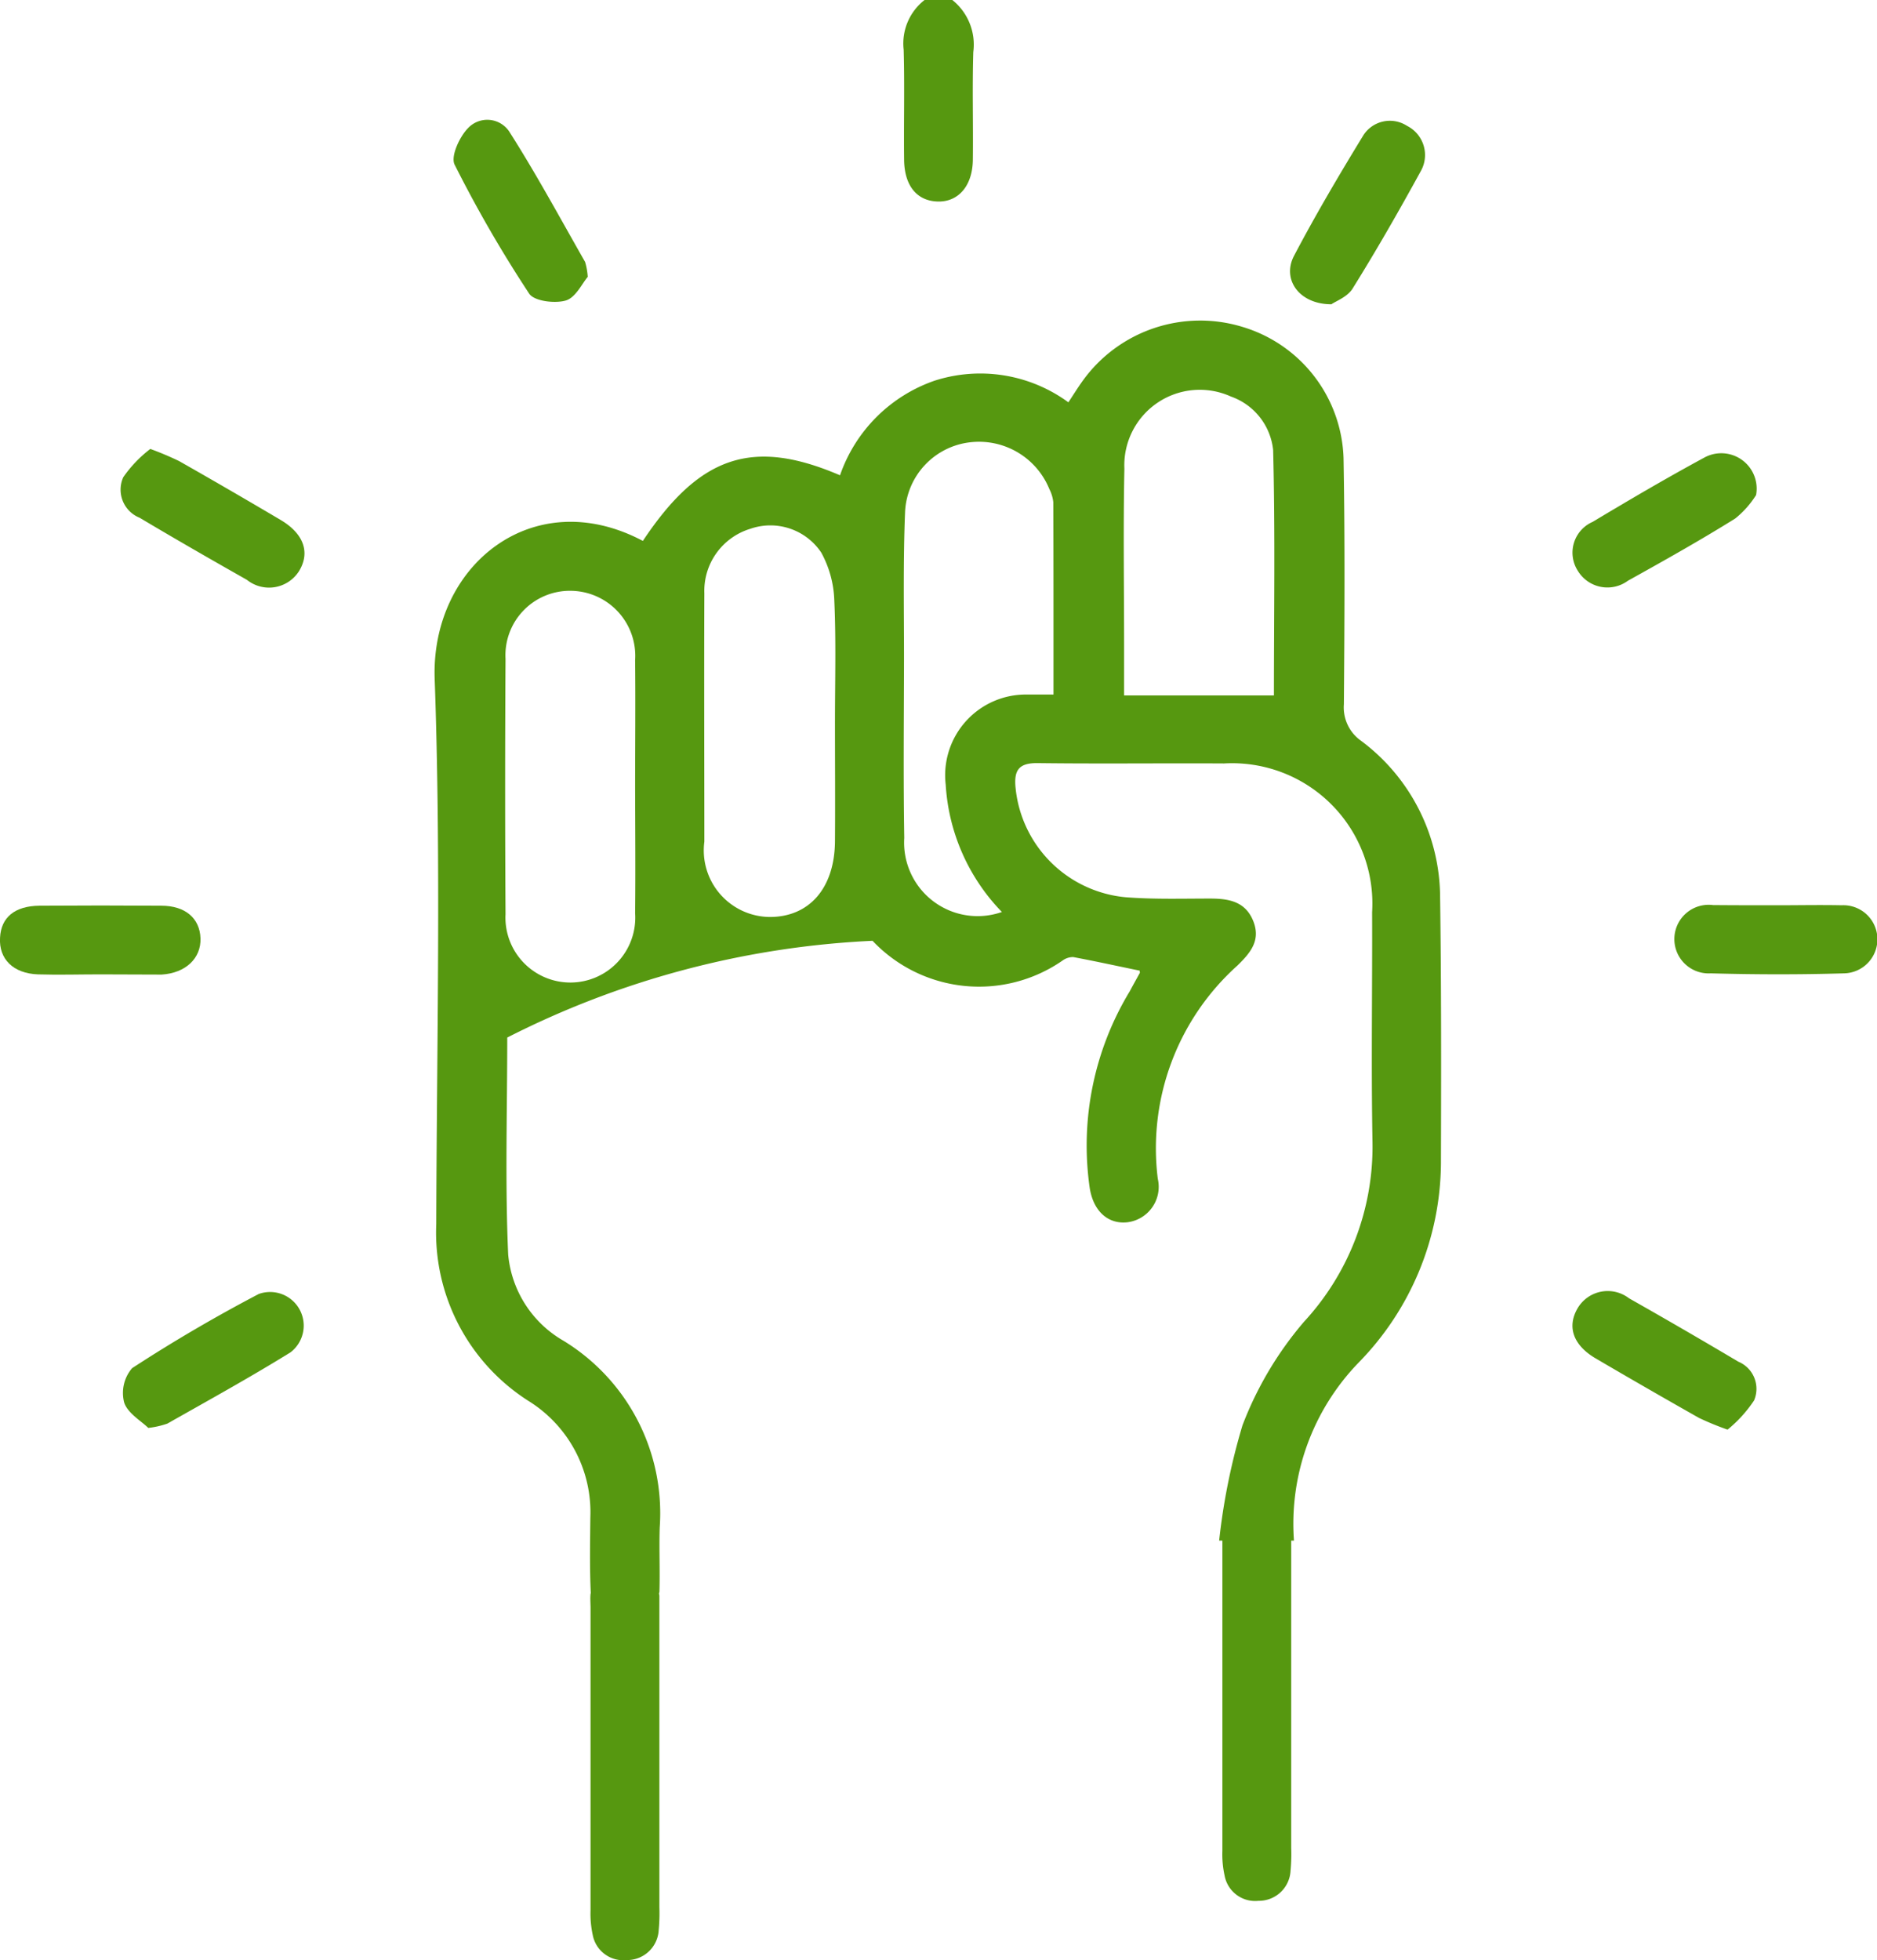 <svg xmlns="http://www.w3.org/2000/svg" width="38.31" height="39.996" viewBox="0 0 38.31 39.996">
  <g id="Group_61476" data-name="Group 61476" transform="translate(-1340.247 -232.527)">
    <path id="Path_200225" data-name="Path 200225" d="M1359.683,232.526a1.164,1.164,0,0,1,.429,1.064c-.022.734,0,1.468-.009,2.2-.007.534-.3.865-.725.849s-.671-.33-.678-.849c-.009-.749.012-1.5-.009-2.248a1.125,1.125,0,0,1,.429-1.017Z" fill="#569810"/>
    <path id="Path_200226" data-name="Path 200226" d="M1343.273,261.665c-.145-.143-.421-.3-.492-.519a.779.779,0,0,1,.162-.7c.836-.545,1.7-1.05,2.585-1.514a.686.686,0,0,1,.648,1.191c-.822.509-1.671.977-2.513,1.454A1.787,1.787,0,0,1,1343.273,261.665Z" fill="#569810"/>
    <path id="Path_200227" data-name="Path 200227" d="M1367.421,238.736c-.662,0-1.013-.511-.763-.988.436-.829.913-1.638,1.4-2.435a.643.643,0,0,1,.908-.217.666.666,0,0,1,.278.926c-.443.808-.9,1.607-1.388,2.39C1367.752,238.585,1367.508,238.674,1367.421,238.736Z" fill="#569810"/>
    <path id="Path_200228" data-name="Path 200228" d="M1375.507,261.7a5.944,5.944,0,0,1-.581-.238q-1.061-.6-2.112-1.216c-.455-.268-.585-.637-.375-1.01a.713.713,0,0,1,1.057-.216q1.122.635,2.23,1.293a.6.6,0,0,1,.322.791A2.669,2.669,0,0,1,1375.507,261.7Z" fill="#569810"/>
    <path id="Path_200229" data-name="Path 200229" d="M1352.243,238.177c-.114.132-.246.422-.447.482-.225.066-.648.014-.749-.141a25.952,25.952,0,0,1-1.521-2.631c-.085-.169.1-.57.276-.748a.539.539,0,0,1,.835.067c.553.866,1.042,1.773,1.552,2.666A1.369,1.369,0,0,1,1352.243,238.177Z" fill="#569810"/>
    <path id="Path_200230" data-name="Path 200230" d="M1343.315,241.688a6.342,6.342,0,0,1,.586.247q1.039.59,2.07,1.2c.477.281.611.666.38,1.045a.724.724,0,0,1-1.065.179c-.734-.415-1.466-.836-2.19-1.267a.617.617,0,0,1-.333-.827A2.566,2.566,0,0,1,1343.315,241.688Z" fill="#569810"/>
    <path id="Path_200231" data-name="Path 200231" d="M1376.089,242.629a1.927,1.927,0,0,1-.426.479c-.715.446-1.452.859-2.189,1.269a.706.706,0,0,1-1.022-.2.685.685,0,0,1,.3-1c.75-.449,1.505-.893,2.274-1.309A.722.722,0,0,1,1376.089,242.629Z" fill="#569810"/>
    <path id="Path_200232" data-name="Path 200232" d="M1342.286,252.41c-.422,0-.844.013-1.265,0-.505-.019-.8-.314-.773-.749.02-.413.3-.648.807-.652q1.242-.009,2.484,0c.491,0,.785.256.8.663s-.3.711-.791.742c-.031,0-.062,0-.093,0Z" fill="#569810"/>
    <path id="Path_200233" data-name="Path 200233" d="M1376.522,251c.438,0,.875-.009,1.313,0a.695.695,0,1,1,.047,1.389c-.9.027-1.812.025-2.718,0a.7.7,0,1,1,.046-1.393C1375.647,251,1376.085,251,1376.522,251Z" fill="#569810"/>
    <path id="Path_200234" data-name="Path 200234" d="M1369.64,250.837a4,4,0,0,0-1.614-3.194.832.832,0,0,1-.35-.746c.013-1.674.023-3.348-.007-5.022a2.892,2.892,0,0,0-2.065-2.678,2.953,2.953,0,0,0-3.251,1.09c-.1.138-.19.283-.3.45a3.044,3.044,0,0,0-2.724-.444,3.122,3.122,0,0,0-1.937,1.933c-1.787-.768-2.867-.4-4.024,1.339-2.242-1.188-4.332.506-4.249,2.82.132,3.7.043,7.413.032,11.121a4.073,4.073,0,0,0,1.888,3.612,2.672,2.672,0,0,1,1.257,2.375c-.005.513-.015,1.028.009,1.54a.21.21,0,0,0-.005.024c-.009.094,0,.188,0,.282,0,3.657,0,2.507,0,6.164a2.066,2.066,0,0,0,.045.51.634.634,0,0,0,.691.511.645.645,0,0,0,.655-.61,3.644,3.644,0,0,0,.014-.468q0-2.72,0-5.439h0c0-1.907,0,.994,0-.913,0-.017-.006-.029-.007-.045s.007-.025.008-.04c.013-.438-.008-.877.006-1.314a4.123,4.123,0,0,0-1.965-3.809,2.266,2.266,0,0,1-1.128-1.759c-.065-1.464-.019-2.934-.019-4.428a18.283,18.283,0,0,1,7.456-1.974,2.992,2.992,0,0,0,3.882.4.357.357,0,0,1,.214-.068c.454.085.906.184,1.356.277,0,.023.009.041,0,.051-.067.123-.136.245-.2.366a6.075,6.075,0,0,0-.821,4.008c.072.482.375.752.767.71a.729.729,0,0,0,.624-.887,5.009,5.009,0,0,1,1.626-4.353c.26-.255.478-.506.325-.9-.16-.407-.5-.466-.885-.466-.578,0-1.159.018-1.734-.028a2.488,2.488,0,0,1-2.235-2.231c-.037-.367.072-.51.454-.505,1.266.016,2.533,0,3.8.007a2.863,2.863,0,0,1,3.023,3.035c.006,1.565-.021,3.13.008,4.693a5.265,5.265,0,0,1-1.4,3.667,7.179,7.179,0,0,0-1.254,2.112,13.1,13.1,0,0,0-.476,2.352h.066c0,.055,0,.109,0,.164,0,3.657,0,2.507,0,6.164a2.021,2.021,0,0,0,.046.51.633.633,0,0,0,.69.512.646.646,0,0,0,.655-.611,3.667,3.667,0,0,0,.014-.468q0-2.719,0-5.439h0c0-1.879,0,1.048,0-.832h.056a4.727,4.727,0,0,1,1.319-3.632,5.87,5.87,0,0,0,1.681-4.06C1369.662,254.466,1369.665,252.651,1369.64,250.837Zm-16.43.323a1.325,1.325,0,1,1-2.645.022q-.016-2.605,0-5.21a1.315,1.315,0,0,1,1.333-1.389A1.328,1.328,0,0,1,1353.21,246c.009.876,0,1.752,0,2.628C1353.212,249.471,1353.219,250.316,1353.21,251.16Zm4.079-3.9c0,.813.006,1.627,0,2.44-.009.95-.524,1.539-1.33,1.539a1.359,1.359,0,0,1-1.336-1.537c0-1.689-.007-3.378,0-5.068a1.324,1.324,0,0,1,.937-1.316,1.248,1.248,0,0,1,1.449.485,2.169,2.169,0,0,1,.266.97C1357.313,245.6,1357.289,246.435,1357.289,247.265Zm4.46-.56c-.191,0-.359,0-.527,0a1.647,1.647,0,0,0-1.673,1.837,4.077,4.077,0,0,0,1.147,2.6,1.5,1.5,0,0,1-1.993-1.511c-.02-1.219-.007-2.439-.005-3.659,0-1-.019-2,.022-3a1.5,1.5,0,0,1,1.331-1.415,1.551,1.551,0,0,1,1.614.956.761.761,0,0,1,.08.267C1361.75,244.075,1361.749,245.367,1361.749,246.705Zm4.5.018h-3.059V245.7c0-1.2-.019-2.406.006-3.609a1.54,1.54,0,0,1,2.175-1.472,1.3,1.3,0,0,1,.861,1.09C1366.275,243.387,1366.248,245.071,1366.248,246.723Z" fill="#569810"/>
  </g>
</svg>
